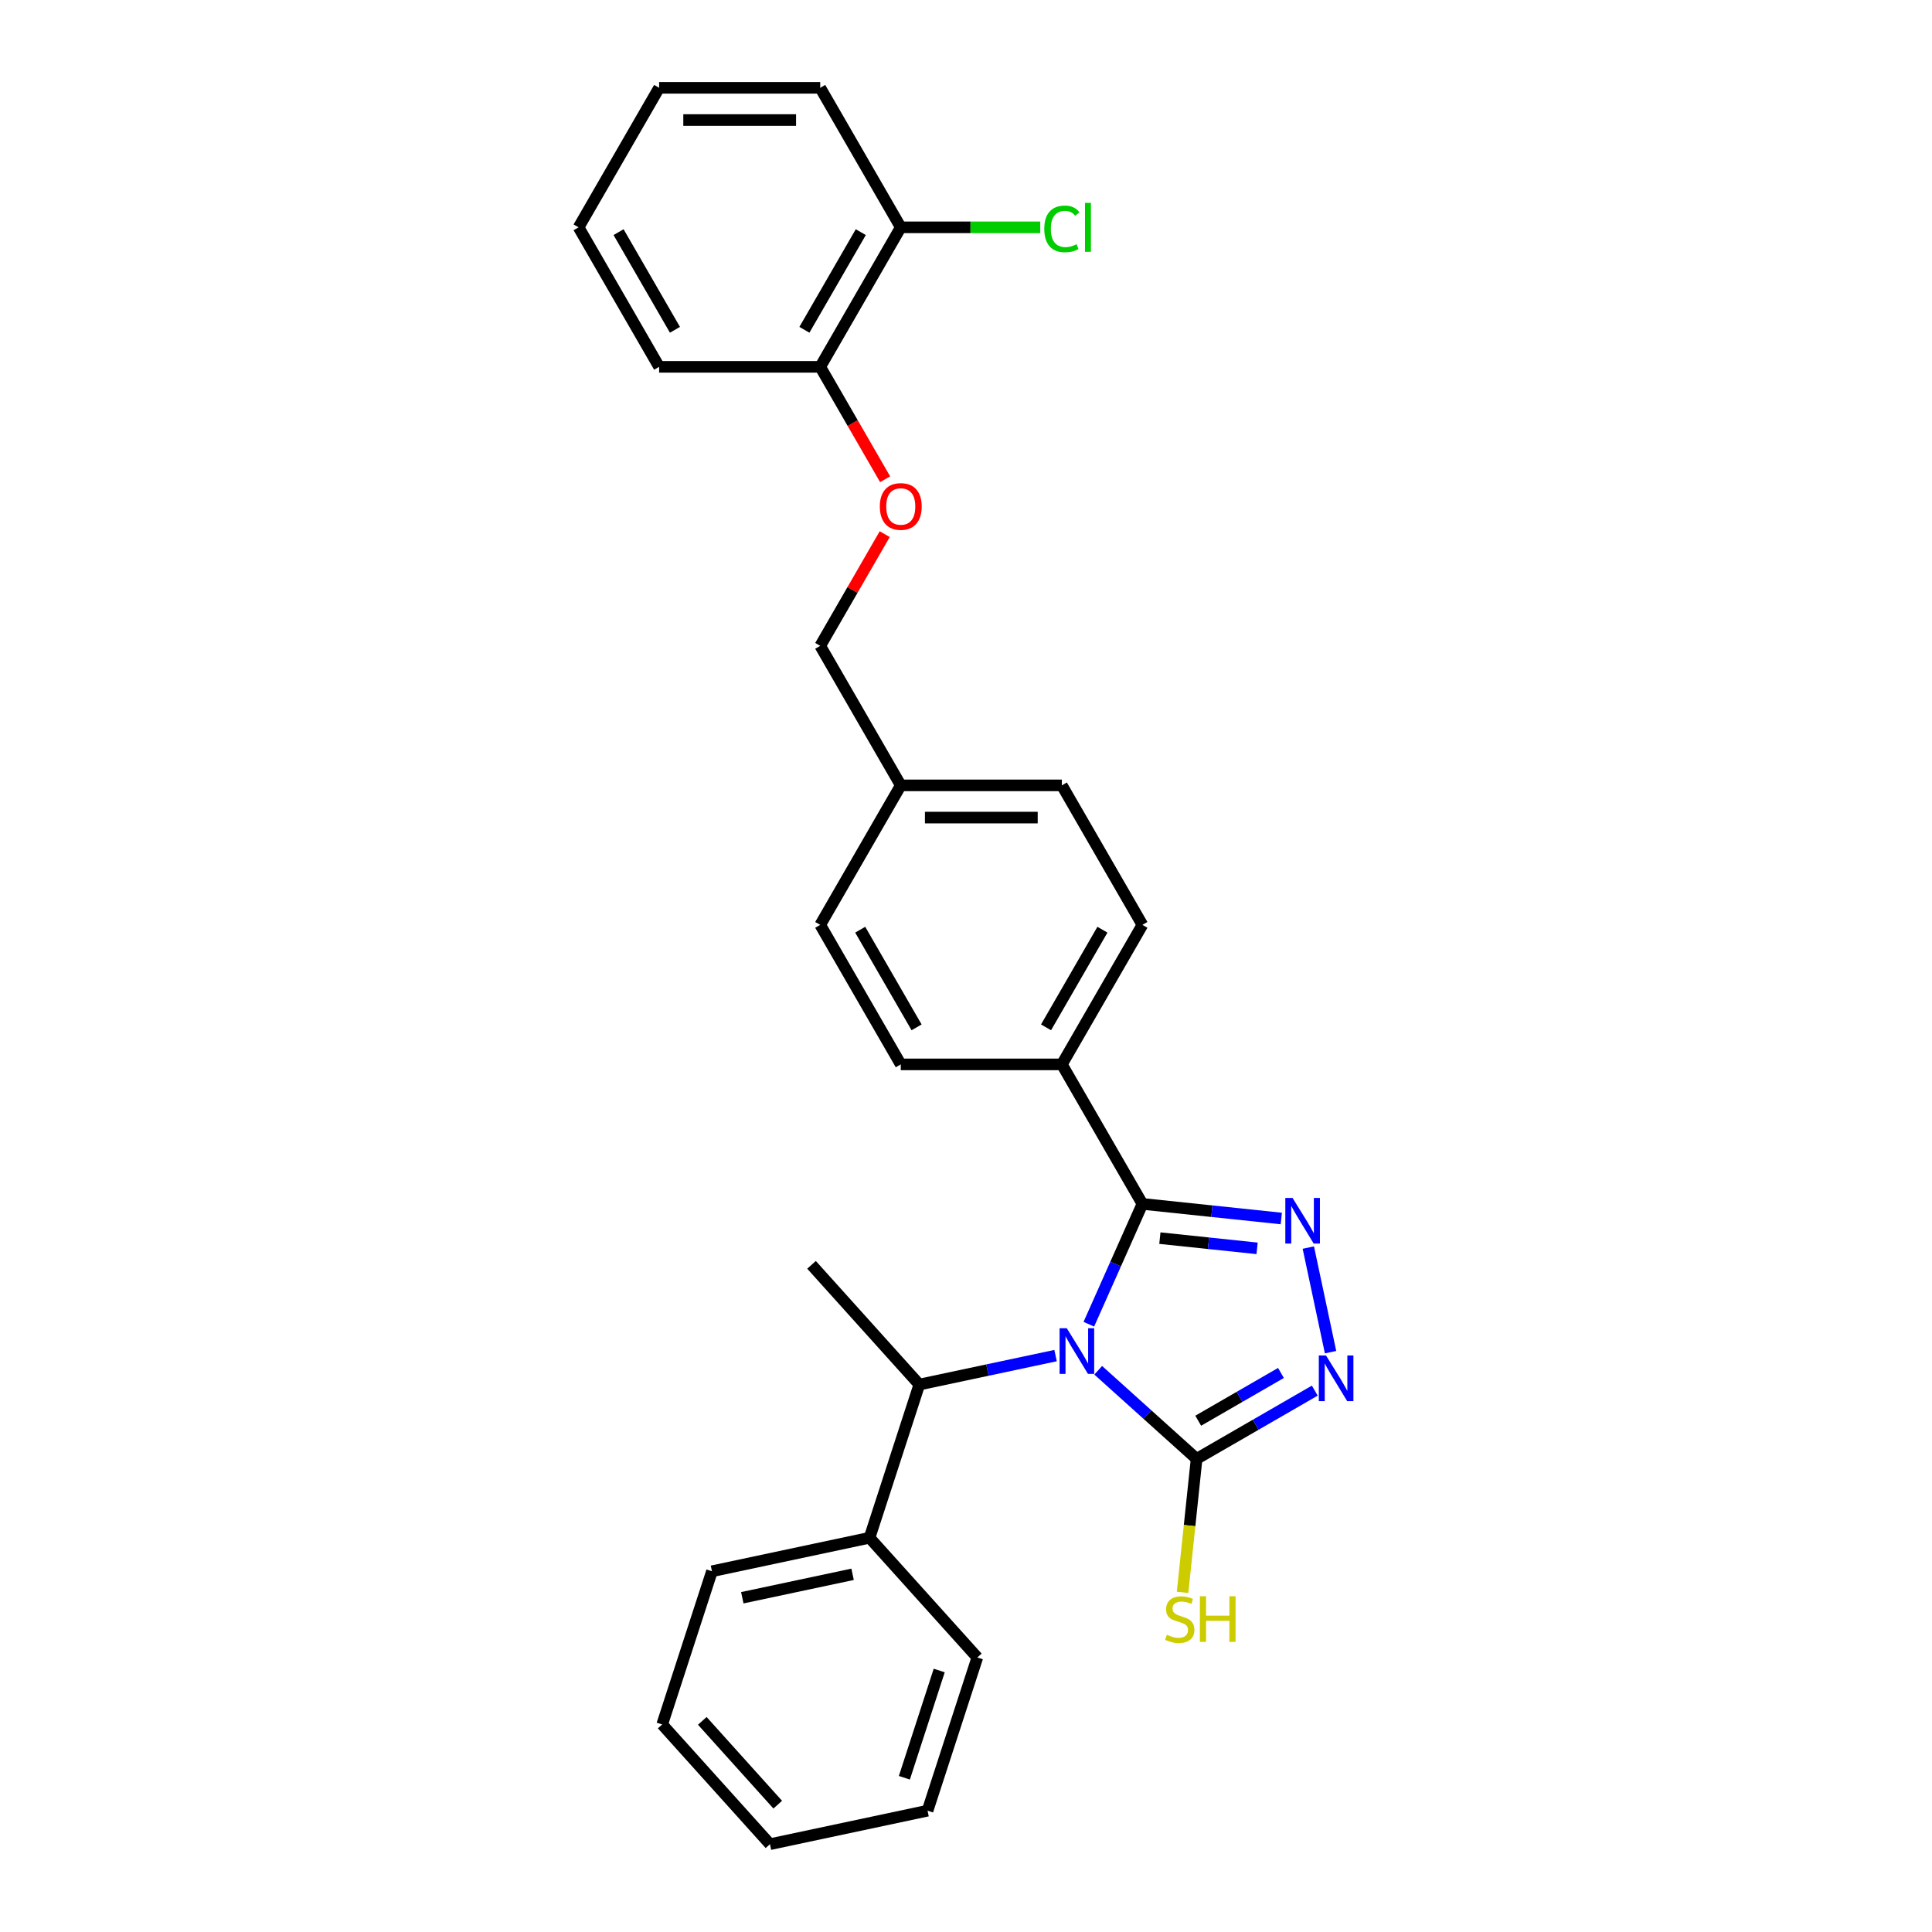 <?xml version='1.0' encoding='iso-8859-1'?>
<svg version='1.1' baseProfile='full'
              xmlns='http://www.w3.org/2000/svg'
                      xmlns:rdkit='http://www.rdkit.org/xml'
                      xmlns:xlink='http://www.w3.org/1999/xlink'
                  xml:space='preserve'
width='1000px' height='1000px' viewBox='0 0 1000 1000'>
<!-- END OF HEADER -->
<rect style='opacity:1.0;fill:#FFFFFF;stroke:none' width='1000' height='1000' x='0' y='0'> </rect>
<path class='bond-0' d='M 563.58,685.418 L 577.445,654.277' style='fill:none;fill-rule:evenodd;stroke:#0000FF;stroke-width:6px;stroke-linecap:butt;stroke-linejoin:miter;stroke-opacity:1' />
<path class='bond-0' d='M 577.445,654.277 L 591.309,623.136' style='fill:none;fill-rule:evenodd;stroke:#000000;stroke-width:6px;stroke-linecap:butt;stroke-linejoin:miter;stroke-opacity:1' />
<path class='bond-2' d='M 568.435,709.249 L 593.897,732.175' style='fill:none;fill-rule:evenodd;stroke:#0000FF;stroke-width:6px;stroke-linecap:butt;stroke-linejoin:miter;stroke-opacity:1' />
<path class='bond-2' d='M 593.897,732.175 L 619.359,755.102' style='fill:none;fill-rule:evenodd;stroke:#000000;stroke-width:6px;stroke-linecap:butt;stroke-linejoin:miter;stroke-opacity:1' />
<path class='bond-4' d='M 546.355,701.655 L 511.096,709.15' style='fill:none;fill-rule:evenodd;stroke:#0000FF;stroke-width:6px;stroke-linecap:butt;stroke-linejoin:miter;stroke-opacity:1' />
<path class='bond-4' d='M 511.096,709.15 L 475.836,716.645' style='fill:none;fill-rule:evenodd;stroke:#000000;stroke-width:6px;stroke-linecap:butt;stroke-linejoin:miter;stroke-opacity:1' />
<path class='bond-1' d='M 591.309,623.136 L 627.252,626.914' style='fill:none;fill-rule:evenodd;stroke:#000000;stroke-width:6px;stroke-linecap:butt;stroke-linejoin:miter;stroke-opacity:1' />
<path class='bond-1' d='M 627.252,626.914 L 663.194,630.692' style='fill:none;fill-rule:evenodd;stroke:#0000FF;stroke-width:6px;stroke-linecap:butt;stroke-linejoin:miter;stroke-opacity:1' />
<path class='bond-1' d='M 600.349,640.855 L 625.509,643.499' style='fill:none;fill-rule:evenodd;stroke:#000000;stroke-width:6px;stroke-linecap:butt;stroke-linejoin:miter;stroke-opacity:1' />
<path class='bond-1' d='M 625.509,643.499 L 650.668,646.143' style='fill:none;fill-rule:evenodd;stroke:#0000FF;stroke-width:6px;stroke-linecap:butt;stroke-linejoin:miter;stroke-opacity:1' />
<path class='bond-5' d='M 591.309,623.136 L 549.619,550.926' style='fill:none;fill-rule:evenodd;stroke:#000000;stroke-width:6px;stroke-linecap:butt;stroke-linejoin:miter;stroke-opacity:1' />
<path class='bond-28' d='M 677.186,645.743 L 688.692,699.875' style='fill:none;fill-rule:evenodd;stroke:#0000FF;stroke-width:6px;stroke-linecap:butt;stroke-linejoin:miter;stroke-opacity:1' />
<path class='bond-3' d='M 619.359,755.102 L 649.945,737.443' style='fill:none;fill-rule:evenodd;stroke:#000000;stroke-width:6px;stroke-linecap:butt;stroke-linejoin:miter;stroke-opacity:1' />
<path class='bond-3' d='M 649.945,737.443 L 680.53,719.785' style='fill:none;fill-rule:evenodd;stroke:#0000FF;stroke-width:6px;stroke-linecap:butt;stroke-linejoin:miter;stroke-opacity:1' />
<path class='bond-3' d='M 620.197,735.362 L 641.607,723.001' style='fill:none;fill-rule:evenodd;stroke:#000000;stroke-width:6px;stroke-linecap:butt;stroke-linejoin:miter;stroke-opacity:1' />
<path class='bond-3' d='M 641.607,723.001 L 663.016,710.64' style='fill:none;fill-rule:evenodd;stroke:#0000FF;stroke-width:6px;stroke-linecap:butt;stroke-linejoin:miter;stroke-opacity:1' />
<path class='bond-7' d='M 619.359,755.102 L 615.728,789.652' style='fill:none;fill-rule:evenodd;stroke:#000000;stroke-width:6px;stroke-linecap:butt;stroke-linejoin:miter;stroke-opacity:1' />
<path class='bond-7' d='M 615.728,789.652 L 612.097,824.202' style='fill:none;fill-rule:evenodd;stroke:#CCCC00;stroke-width:6px;stroke-linecap:butt;stroke-linejoin:miter;stroke-opacity:1' />
<path class='bond-9' d='M 475.836,716.645 L 450.07,795.945' style='fill:none;fill-rule:evenodd;stroke:#000000;stroke-width:6px;stroke-linecap:butt;stroke-linejoin:miter;stroke-opacity:1' />
<path class='bond-18' d='M 475.836,716.645 L 420.043,654.68' style='fill:none;fill-rule:evenodd;stroke:#000000;stroke-width:6px;stroke-linecap:butt;stroke-linejoin:miter;stroke-opacity:1' />
<path class='bond-11' d='M 549.619,550.926 L 591.309,478.716' style='fill:none;fill-rule:evenodd;stroke:#000000;stroke-width:6px;stroke-linecap:butt;stroke-linejoin:miter;stroke-opacity:1' />
<path class='bond-11' d='M 541.43,531.756 L 570.614,481.209' style='fill:none;fill-rule:evenodd;stroke:#000000;stroke-width:6px;stroke-linecap:butt;stroke-linejoin:miter;stroke-opacity:1' />
<path class='bond-12' d='M 549.619,550.926 L 466.238,550.926' style='fill:none;fill-rule:evenodd;stroke:#000000;stroke-width:6px;stroke-linecap:butt;stroke-linejoin:miter;stroke-opacity:1' />
<path class='bond-6' d='M 457.929,276.477 L 441.238,305.386' style='fill:none;fill-rule:evenodd;stroke:#FF0000;stroke-width:6px;stroke-linecap:butt;stroke-linejoin:miter;stroke-opacity:1' />
<path class='bond-6' d='M 441.238,305.386 L 424.547,334.295' style='fill:none;fill-rule:evenodd;stroke:#000000;stroke-width:6px;stroke-linecap:butt;stroke-linejoin:miter;stroke-opacity:1' />
<path class='bond-8' d='M 458.14,248.061 L 441.344,218.968' style='fill:none;fill-rule:evenodd;stroke:#FF0000;stroke-width:6px;stroke-linecap:butt;stroke-linejoin:miter;stroke-opacity:1' />
<path class='bond-8' d='M 441.344,218.968 L 424.547,189.875' style='fill:none;fill-rule:evenodd;stroke:#000000;stroke-width:6px;stroke-linecap:butt;stroke-linejoin:miter;stroke-opacity:1' />
<path class='bond-10' d='M 424.547,189.875 L 466.238,117.665' style='fill:none;fill-rule:evenodd;stroke:#000000;stroke-width:6px;stroke-linecap:butt;stroke-linejoin:miter;stroke-opacity:1' />
<path class='bond-10' d='M 416.359,170.705 L 445.542,120.158' style='fill:none;fill-rule:evenodd;stroke:#000000;stroke-width:6px;stroke-linecap:butt;stroke-linejoin:miter;stroke-opacity:1' />
<path class='bond-19' d='M 424.547,189.875 L 341.166,189.875' style='fill:none;fill-rule:evenodd;stroke:#000000;stroke-width:6px;stroke-linecap:butt;stroke-linejoin:miter;stroke-opacity:1' />
<path class='bond-21' d='M 450.07,795.945 L 368.511,813.281' style='fill:none;fill-rule:evenodd;stroke:#000000;stroke-width:6px;stroke-linecap:butt;stroke-linejoin:miter;stroke-opacity:1' />
<path class='bond-21' d='M 441.303,814.857 L 384.212,826.992' style='fill:none;fill-rule:evenodd;stroke:#000000;stroke-width:6px;stroke-linecap:butt;stroke-linejoin:miter;stroke-opacity:1' />
<path class='bond-22' d='M 450.07,795.945 L 505.863,857.909' style='fill:none;fill-rule:evenodd;stroke:#000000;stroke-width:6px;stroke-linecap:butt;stroke-linejoin:miter;stroke-opacity:1' />
<path class='bond-15' d='M 466.238,117.665 L 502.333,117.665' style='fill:none;fill-rule:evenodd;stroke:#000000;stroke-width:6px;stroke-linecap:butt;stroke-linejoin:miter;stroke-opacity:1' />
<path class='bond-15' d='M 502.333,117.665 L 538.429,117.665' style='fill:none;fill-rule:evenodd;stroke:#00CC00;stroke-width:6px;stroke-linecap:butt;stroke-linejoin:miter;stroke-opacity:1' />
<path class='bond-20' d='M 466.238,117.665 L 424.547,45.455' style='fill:none;fill-rule:evenodd;stroke:#000000;stroke-width:6px;stroke-linecap:butt;stroke-linejoin:miter;stroke-opacity:1' />
<path class='bond-17' d='M 591.309,478.716 L 549.619,406.506' style='fill:none;fill-rule:evenodd;stroke:#000000;stroke-width:6px;stroke-linecap:butt;stroke-linejoin:miter;stroke-opacity:1' />
<path class='bond-16' d='M 466.238,550.926 L 424.547,478.716' style='fill:none;fill-rule:evenodd;stroke:#000000;stroke-width:6px;stroke-linecap:butt;stroke-linejoin:miter;stroke-opacity:1' />
<path class='bond-16' d='M 474.426,531.756 L 445.243,481.209' style='fill:none;fill-rule:evenodd;stroke:#000000;stroke-width:6px;stroke-linecap:butt;stroke-linejoin:miter;stroke-opacity:1' />
<path class='bond-13' d='M 424.547,334.295 L 466.238,406.506' style='fill:none;fill-rule:evenodd;stroke:#000000;stroke-width:6px;stroke-linecap:butt;stroke-linejoin:miter;stroke-opacity:1' />
<path class='bond-14' d='M 466.238,406.506 L 424.547,478.716' style='fill:none;fill-rule:evenodd;stroke:#000000;stroke-width:6px;stroke-linecap:butt;stroke-linejoin:miter;stroke-opacity:1' />
<path class='bond-29' d='M 466.238,406.506 L 549.619,406.506' style='fill:none;fill-rule:evenodd;stroke:#000000;stroke-width:6px;stroke-linecap:butt;stroke-linejoin:miter;stroke-opacity:1' />
<path class='bond-29' d='M 478.745,423.182 L 537.112,423.182' style='fill:none;fill-rule:evenodd;stroke:#000000;stroke-width:6px;stroke-linecap:butt;stroke-linejoin:miter;stroke-opacity:1' />
<path class='bond-26' d='M 341.166,189.875 L 299.475,117.665' style='fill:none;fill-rule:evenodd;stroke:#000000;stroke-width:6px;stroke-linecap:butt;stroke-linejoin:miter;stroke-opacity:1' />
<path class='bond-26' d='M 349.354,170.705 L 320.171,120.158' style='fill:none;fill-rule:evenodd;stroke:#000000;stroke-width:6px;stroke-linecap:butt;stroke-linejoin:miter;stroke-opacity:1' />
<path class='bond-31' d='M 424.547,45.455 L 341.166,45.455' style='fill:none;fill-rule:evenodd;stroke:#000000;stroke-width:6px;stroke-linecap:butt;stroke-linejoin:miter;stroke-opacity:1' />
<path class='bond-31' d='M 412.04,62.131 L 353.673,62.131' style='fill:none;fill-rule:evenodd;stroke:#000000;stroke-width:6px;stroke-linecap:butt;stroke-linejoin:miter;stroke-opacity:1' />
<path class='bond-24' d='M 368.511,813.281 L 342.745,892.581' style='fill:none;fill-rule:evenodd;stroke:#000000;stroke-width:6px;stroke-linecap:butt;stroke-linejoin:miter;stroke-opacity:1' />
<path class='bond-23' d='M 505.863,857.909 L 480.097,937.21' style='fill:none;fill-rule:evenodd;stroke:#000000;stroke-width:6px;stroke-linecap:butt;stroke-linejoin:miter;stroke-opacity:1' />
<path class='bond-23' d='M 486.138,864.651 L 468.101,920.161' style='fill:none;fill-rule:evenodd;stroke:#000000;stroke-width:6px;stroke-linecap:butt;stroke-linejoin:miter;stroke-opacity:1' />
<path class='bond-30' d='M 480.097,937.21 L 398.537,954.545' style='fill:none;fill-rule:evenodd;stroke:#000000;stroke-width:6px;stroke-linecap:butt;stroke-linejoin:miter;stroke-opacity:1' />
<path class='bond-27' d='M 342.745,892.581 L 398.537,954.545' style='fill:none;fill-rule:evenodd;stroke:#000000;stroke-width:6px;stroke-linecap:butt;stroke-linejoin:miter;stroke-opacity:1' />
<path class='bond-27' d='M 363.506,890.717 L 402.561,934.092' style='fill:none;fill-rule:evenodd;stroke:#000000;stroke-width:6px;stroke-linecap:butt;stroke-linejoin:miter;stroke-opacity:1' />
<path class='bond-25' d='M 341.166,45.455 L 299.475,117.665' style='fill:none;fill-rule:evenodd;stroke:#000000;stroke-width:6px;stroke-linecap:butt;stroke-linejoin:miter;stroke-opacity:1' />
<path  class='atom-0' d='M 552.175 687.502
L 559.913 700.009
Q 560.68 701.243, 561.914 703.478
Q 563.148 705.713, 563.215 705.846
L 563.215 687.502
L 566.35 687.502
L 566.35 711.116
L 563.115 711.116
L 554.81 697.441
Q 553.843 695.84, 552.809 694.006
Q 551.809 692.171, 551.508 691.604
L 551.508 711.116
L 548.44 711.116
L 548.44 687.502
L 552.175 687.502
' fill='#0000FF'/>
<path  class='atom-2' d='M 669.014 620.045
L 676.752 632.552
Q 677.519 633.787, 678.753 636.021
Q 679.987 638.256, 680.054 638.389
L 680.054 620.045
L 683.189 620.045
L 683.189 643.659
L 679.954 643.659
L 671.649 629.984
Q 670.682 628.383, 669.648 626.549
Q 668.647 624.715, 668.347 624.148
L 668.347 643.659
L 665.279 643.659
L 665.279 620.045
L 669.014 620.045
' fill='#0000FF'/>
<path  class='atom-4' d='M 686.35 701.604
L 694.088 714.112
Q 694.855 715.346, 696.089 717.58
Q 697.323 719.815, 697.39 719.948
L 697.39 701.604
L 700.525 701.604
L 700.525 725.218
L 697.29 725.218
L 688.985 711.543
Q 688.018 709.943, 686.984 708.108
Q 685.983 706.274, 685.683 705.707
L 685.683 725.218
L 682.615 725.218
L 682.615 701.604
L 686.35 701.604
' fill='#0000FF'/>
<path  class='atom-7' d='M 455.398 262.152
Q 455.398 256.482, 458.2 253.314
Q 461.001 250.145, 466.238 250.145
Q 471.474 250.145, 474.276 253.314
Q 477.077 256.482, 477.077 262.152
Q 477.077 267.889, 474.242 271.157
Q 471.407 274.392, 466.238 274.392
Q 461.035 274.392, 458.2 271.157
Q 455.398 267.922, 455.398 262.152
M 466.238 271.724
Q 469.84 271.724, 471.774 269.323
Q 473.742 266.888, 473.742 262.152
Q 473.742 257.516, 471.774 255.181
Q 469.84 252.813, 466.238 252.813
Q 462.635 252.813, 460.668 255.148
Q 458.733 257.483, 458.733 262.152
Q 458.733 266.921, 460.668 269.323
Q 462.635 271.724, 466.238 271.724
' fill='#FF0000'/>
<path  class='atom-8' d='M 603.973 846.164
Q 604.24 846.264, 605.341 846.731
Q 606.441 847.198, 607.642 847.498
Q 608.876 847.765, 610.077 847.765
Q 612.311 847.765, 613.612 846.698
Q 614.913 845.597, 614.913 843.696
Q 614.913 842.395, 614.246 841.595
Q 613.612 840.794, 612.612 840.361
Q 611.611 839.927, 609.943 839.427
Q 607.842 838.793, 606.575 838.193
Q 605.341 837.593, 604.44 836.325
Q 603.573 835.058, 603.573 832.923
Q 603.573 829.955, 605.574 828.121
Q 607.609 826.286, 611.611 826.286
Q 614.346 826.286, 617.448 827.587
L 616.681 830.155
Q 613.846 828.988, 611.711 828.988
Q 609.41 828.988, 608.142 829.955
Q 606.875 830.889, 606.908 832.523
Q 606.908 833.79, 607.542 834.558
Q 608.209 835.325, 609.143 835.758
Q 610.11 836.192, 611.711 836.692
Q 613.846 837.359, 615.113 838.026
Q 616.38 838.693, 617.281 840.061
Q 618.215 841.395, 618.215 843.696
Q 618.215 846.965, 616.013 848.732
Q 613.846 850.467, 610.21 850.467
Q 608.109 850.467, 606.508 850
Q 604.94 849.566, 603.073 848.799
L 603.973 846.164
' fill='#CCCC00'/>
<path  class='atom-8' d='M 621.05 826.219
L 624.252 826.219
L 624.252 836.259
L 636.325 836.259
L 636.325 826.219
L 639.527 826.219
L 639.527 849.833
L 636.325 849.833
L 636.325 838.927
L 624.252 838.927
L 624.252 849.833
L 621.05 849.833
L 621.05 826.219
' fill='#CCCC00'/>
<path  class='atom-16' d='M 540.514 118.482
Q 540.514 112.612, 543.248 109.543
Q 546.017 106.442, 551.253 106.442
Q 556.122 106.442, 558.724 109.877
L 556.523 111.678
Q 554.622 109.177, 551.253 109.177
Q 547.684 109.177, 545.783 111.578
Q 543.915 113.946, 543.915 118.482
Q 543.915 123.151, 545.85 125.553
Q 547.818 127.954, 551.62 127.954
Q 554.221 127.954, 557.256 126.386
L 558.19 128.888
Q 556.956 129.688, 555.089 130.155
Q 553.221 130.622, 551.153 130.622
Q 546.017 130.622, 543.248 127.487
Q 540.514 124.352, 540.514 118.482
' fill='#00CC00'/>
<path  class='atom-16' d='M 561.592 105.008
L 564.661 105.008
L 564.661 130.322
L 561.592 130.322
L 561.592 105.008
' fill='#00CC00'/>
</svg>
